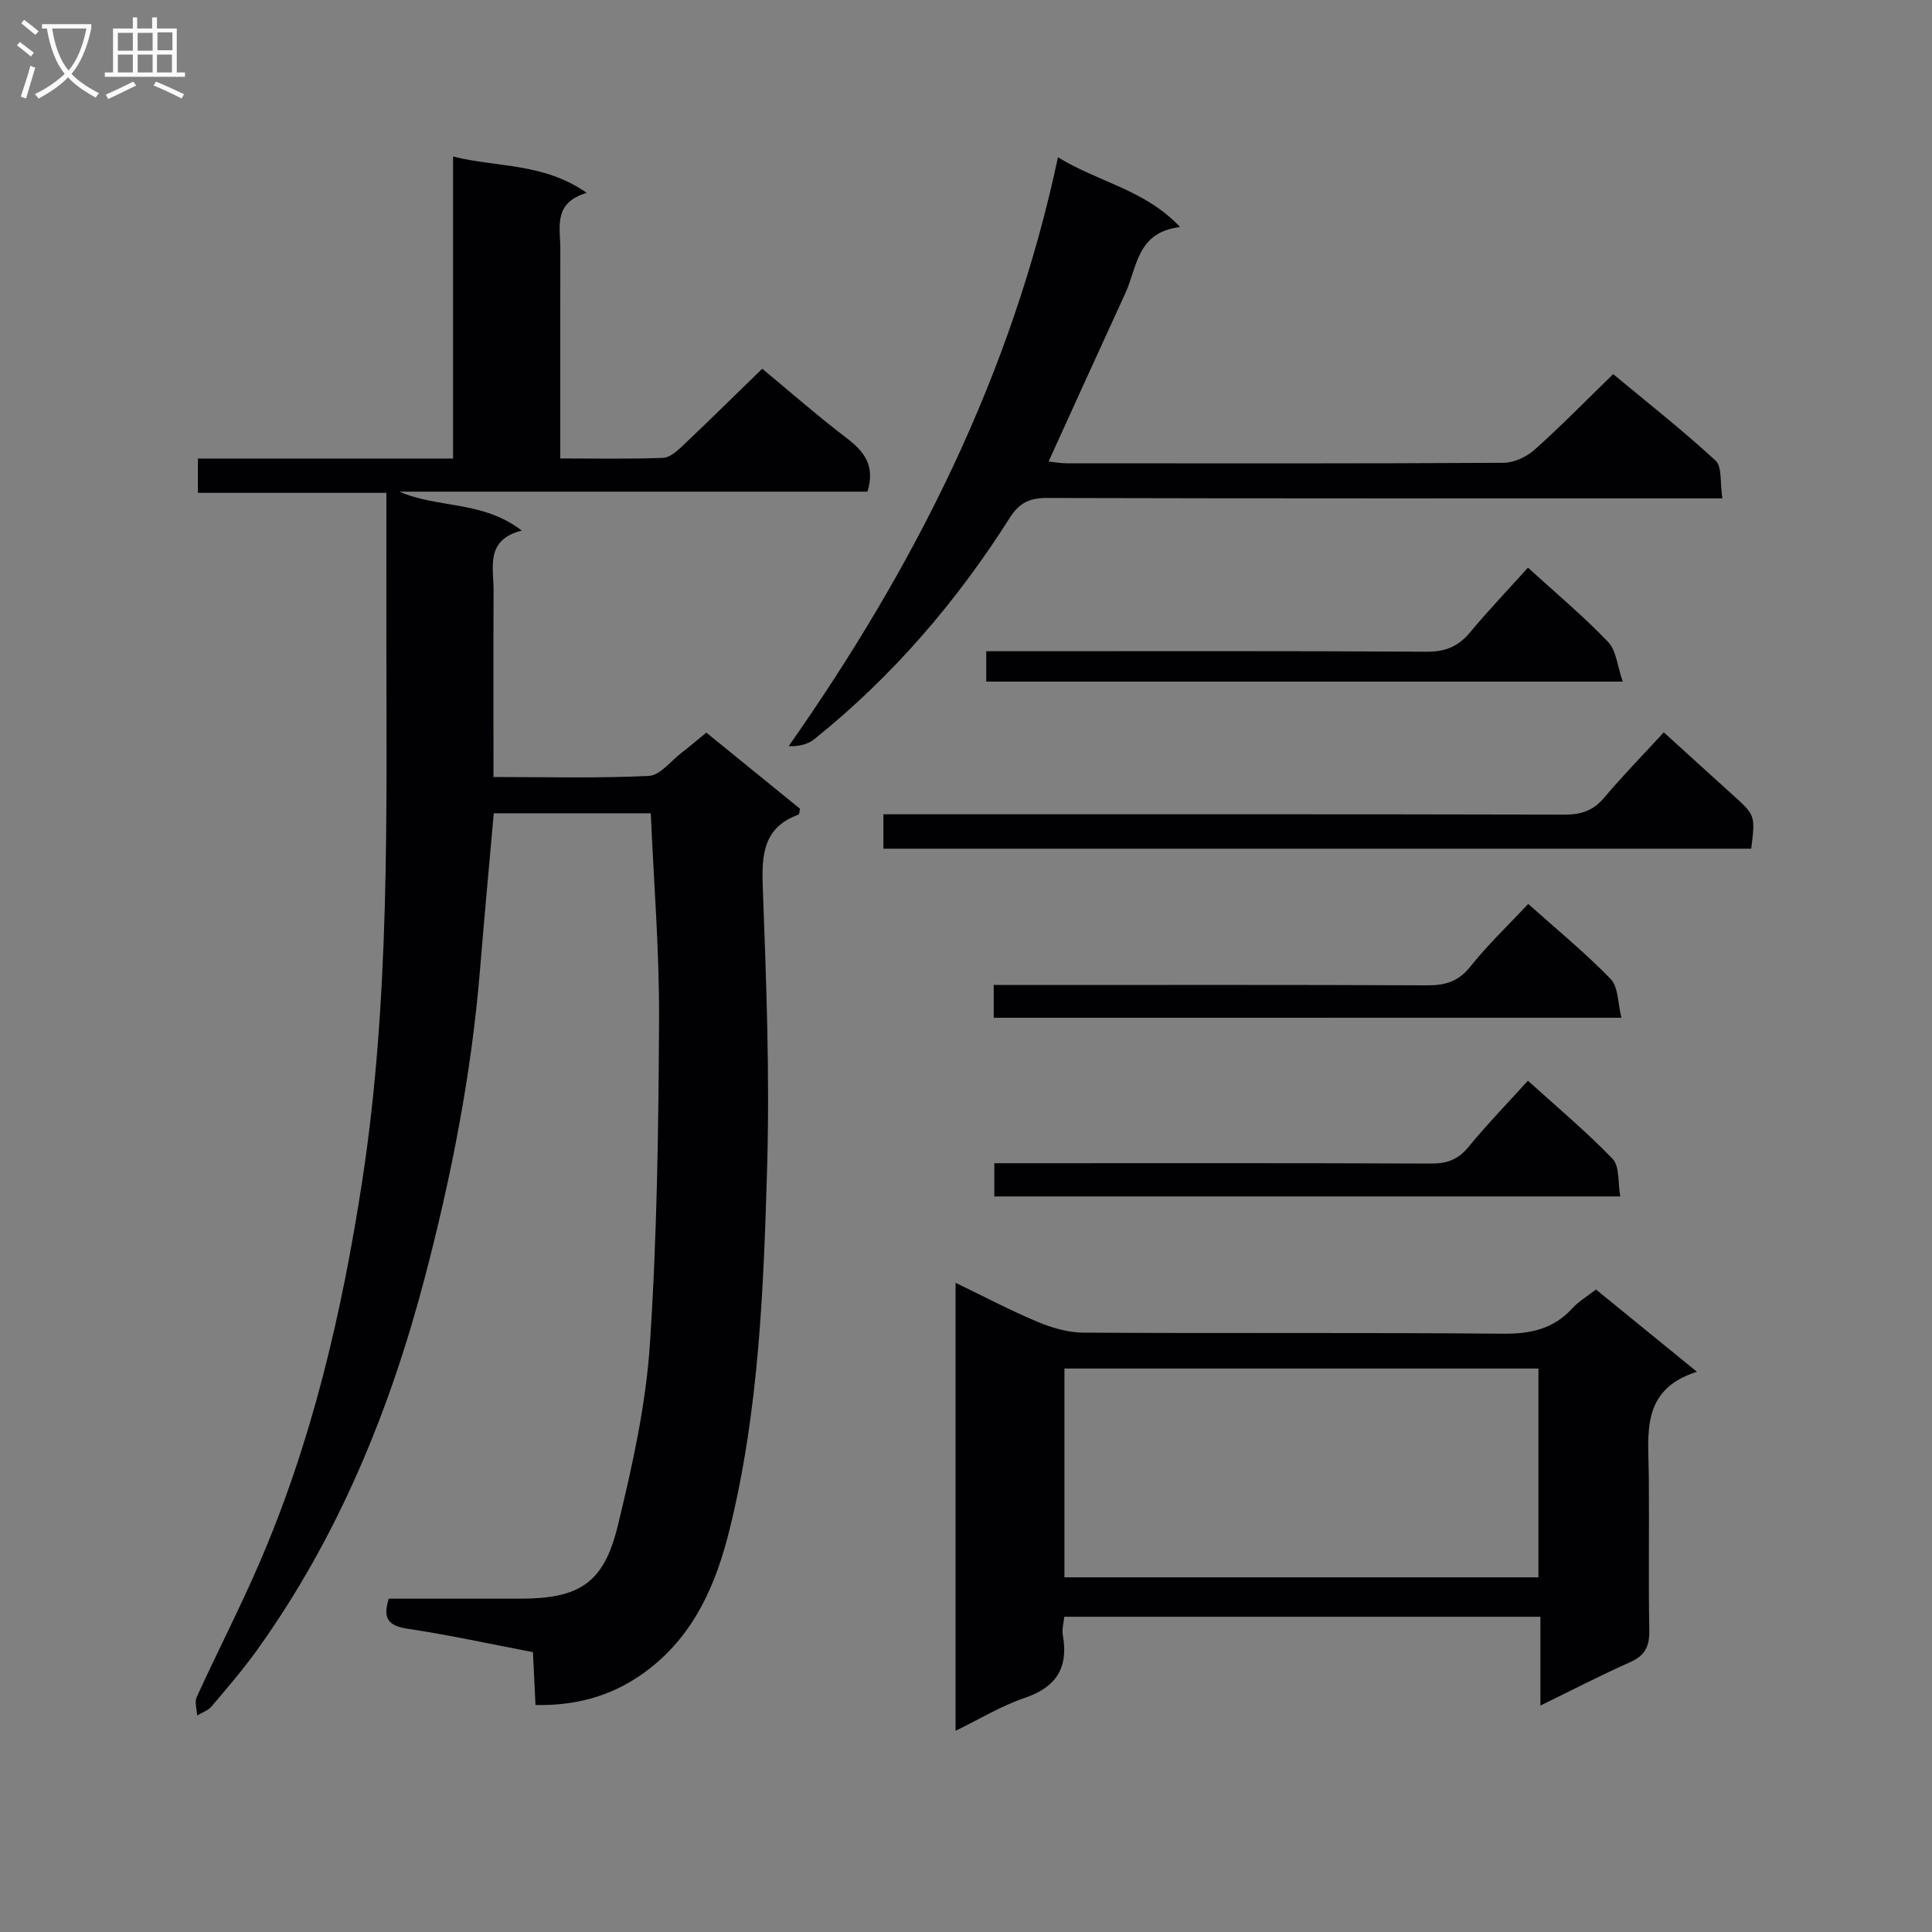 <svg enable-background="new 0 0 400 400" viewBox="0 0 400 400" xmlns="http://www.w3.org/2000/svg"><rect x="0" y="0" width="400" height="400" fill="#808080" stroke="none"/><g fill="#010104"><path d="m80 102.04c-13.14 0-25.91 0-39.03 0 0-2.44 0-4.48 0-7.1h52.83c0-20.96 0-41.37 0-62.53 9.29 2.31 18.69 1.25 27.68 7.52-7.03 2.08-5.46 7.12-5.47 11.56-.03 14.29-.01 28.58-.01 43.43 7.38 0 14.33.14 21.26-.12 1.39-.05 2.9-1.39 4.04-2.47 5.54-5.25 10.98-10.61 16.51-15.99 5.69 4.71 11.45 9.77 17.54 14.41 3.66 2.79 5.88 5.76 4.25 11.04-32.11 0-64.51 0-96.91 0 7.94 3.49 17.23 1.81 25.33 8.06-7.62 1.96-5.8 7.61-5.83 12.48-.06 12.63-.02 25.26-.02 38.54 11.01 0 21.61.29 32.18-.23 2.32-.11 4.53-3.08 6.75-4.78 1.69-1.3 3.32-2.7 5.14-4.18 6.65 5.41 13.08 10.63 19.4 15.77-.15.63-.14 1.14-.3 1.2-7.23 2.63-7.67 8.15-7.42 14.89.72 19.46 1.47 38.96.9 58.4-.73 25.05-1.7 50.16-7.76 74.7-2.77 11.21-7.15 21.46-16.55 28.81-6.78 5.31-14.53 7.75-23.64 7.55-.18-3.63-.34-7.04-.53-10.94-8.64-1.65-17.2-3.53-25.86-4.83-3.91-.59-5.36-1.97-3.99-6.24 8.98 0 18.11.01 27.24 0 12.2-.02 17.27-3.18 20.16-15.03 3.01-12.37 5.82-24.99 6.66-37.63 1.49-22.39 1.79-44.89 1.9-67.35.07-14.09-1.09-28.18-1.71-42.6-10.82 0-21.54 0-32.51 0-.97 10.93-1.97 21.66-2.85 32.39-1.76 21.58-5.92 42.74-11.4 63.63-7.26 27.67-17.99 53.84-34.77 77.24-2.91 4.05-6.18 7.85-9.4 11.65-.73.86-1.98 1.27-3 1.89-.05-1.28-.56-2.77-.09-3.81 4.14-9.06 8.7-17.93 12.68-27.05 11.15-25.58 17.41-52.47 21.62-79.98 5.76-37.71 4.98-75.65 4.97-113.58.01-9.31.01-18.64.01-28.72z"/><path d="m318.93 353.12c0-3.73 0-6.72 0-9.7 0-2.8 0-5.59 0-8.69-33.06 0-65.64 0-98.59 0-.12 1.33-.51 2.64-.29 3.84 1.2 6.73-1.36 10.75-7.94 12.98-4.8 1.63-9.23 4.34-14.27 6.79 0-31.14 0-61.57 0-92.75 5.96 2.88 11.36 5.73 16.97 8.08 2.96 1.24 6.29 2.22 9.45 2.24 28.99.17 57.99-.04 86.98.22 5.69.05 10.37-.99 14.27-5.23 1.33-1.45 3.1-2.5 4.92-3.92 6.68 5.44 13.35 10.87 20.9 17.03-11.74 3.72-10.04 12.91-9.96 21.54.1 10.66-.1 21.33.1 31.99.06 3.27-.85 5.2-3.92 6.57-6.01 2.67-11.89 5.72-18.62 9.01zm-98.55-69.78v43.23h98.14c0-14.65 0-28.86 0-43.23-32.83 0-65.24 0-98.14 0z"/><path d="m219.04 32.57c8.68 5.28 17.99 6.69 25.29 14.44-8.98 1.04-8.86 8.32-11.35 13.72-5.27 11.45-10.47 22.94-15.88 34.82 1.29.13 2.5.37 3.71.37 30.15.02 60.3.07 90.45-.1 2.18-.01 4.77-1.21 6.44-2.69 5.46-4.87 10.58-10.12 16.29-15.67 6.89 5.72 14.29 11.54 21.2 17.9 1.39 1.28.9 4.61 1.41 7.82-2.58 0-4.51 0-6.44 0-44.48 0-88.95.04-133.43-.08-3.57-.01-5.71 1.02-7.65 4.08-11.03 17.41-24.33 32.88-40.44 45.82-1.32 1.06-3.07 1.57-5.36 1.49 26.12-37.21 46.14-76.77 55.76-121.92z"/><path d="m344.47 151.62c5.07 4.61 9.61 8.75 14.18 12.87 4.77 4.3 4.78 4.29 3.92 11.22-59.82 0-119.68 0-179.67 0 0-2.37 0-4.45 0-7.12h6.64c44.79 0 89.58-.04 134.37.07 3.44.01 5.95-.82 8.21-3.5 3.85-4.56 8.03-8.84 12.35-13.54z"/><path d="m205.86 247.71c0-2.43 0-4.37 0-6.88h6.11c28.13 0 56.25-.05 84.38.07 3.27.01 5.56-.84 7.68-3.43 3.78-4.62 7.96-8.91 12.31-13.72 6 5.44 12.09 10.52 17.54 16.19 1.47 1.53 1.06 4.88 1.58 7.77-43.54 0-86.39 0-129.6 0z"/><path d="m205.74 210.72c0-2.34 0-4.16 0-6.79h5.84c27.96 0 55.91-.06 83.87.07 3.75.02 6.5-.76 8.98-3.89 3.6-4.53 7.84-8.54 11.97-12.96 5.85 5.23 11.77 10.08 17.07 15.54 1.6 1.65 1.46 4.99 2.23 8.02-43.81.01-86.66.01-129.96.01z"/><path d="m316.35 117.53c5.91 5.39 11.55 10.1 16.59 15.38 1.71 1.79 1.92 5.01 3.03 8.21-44.78 0-88.15 0-131.78 0 0-2.04 0-3.8 0-6.29h5.81c28.48 0 56.97-.08 85.45.1 3.89.02 6.52-1.14 8.94-4.04 3.72-4.47 7.74-8.68 11.96-13.36z"/></g><path d="m6.4 11.7c-1-.8-1.9-1.6-2.9-2.3l.6-.7c.9.7 1.9 1.4 2.9 2.2zm-2.1 8.3c.7-2.1 1.4-4.2 2-6.4.2.1.6.3 1 .4-.7 2.3-1.3 4.4-1.9 6.4zm3-12.8c-1.1-.9-2.1-1.7-2.9-2.4l.6-.7c1 .8 2 1.5 3 2.4zm1.4-1.3v-.9h10.2v.9c-.9 4.2-2.3 7.3-4.1 9.4 1.3 1.4 3.2 2.7 5.7 4-.2.2-.4.5-.7.9-2.5-1.4-4.4-2.7-5.7-4.2-1.4 1.5-3.5 3-6.1 4.4 0 0 0 0-.1-.1-.3-.4-.5-.7-.7-.8 2.7-1.3 4.7-2.8 6.2-4.2-1.8-2.2-3-5.3-3.7-9.4zm9.2 0h-7.1c.6 3.8 1.7 6.7 3.4 8.7 1.7-2 2.9-4.8 3.7-8.7z" fill="#fbfafa"/><path d="m31.6 3.6h.9v2.3h4.1v9.1h1.7v.9h-16.6v-.9h1.7v-9.1h4.1v-2.3h.9v2.3h3.1v-2.3zm-4 13.3.6.8c-1.9.9-3.8 1.9-5.8 2.8-.2-.3-.3-.6-.5-.9 2-.9 3.9-1.8 5.7-2.7zm-3.2-10.1v3.7h3.1v-3.7zm0 4.5v3.7h3.1v-3.7zm4.1-4.5v3.7h3.1v-3.7zm0 4.5v3.7h3.1v-3.7zm9.1 9.1c-2.1-1.1-4.1-2-5.8-2.7l.5-.8c2.2.9 4.1 1.8 5.8 2.6zm-1.9-13.7h-3.1v3.7h3.1v-3.6zm-3.2 4.6v3.7h3.1v-3.7z" fill="#fbfafa"/></svg>